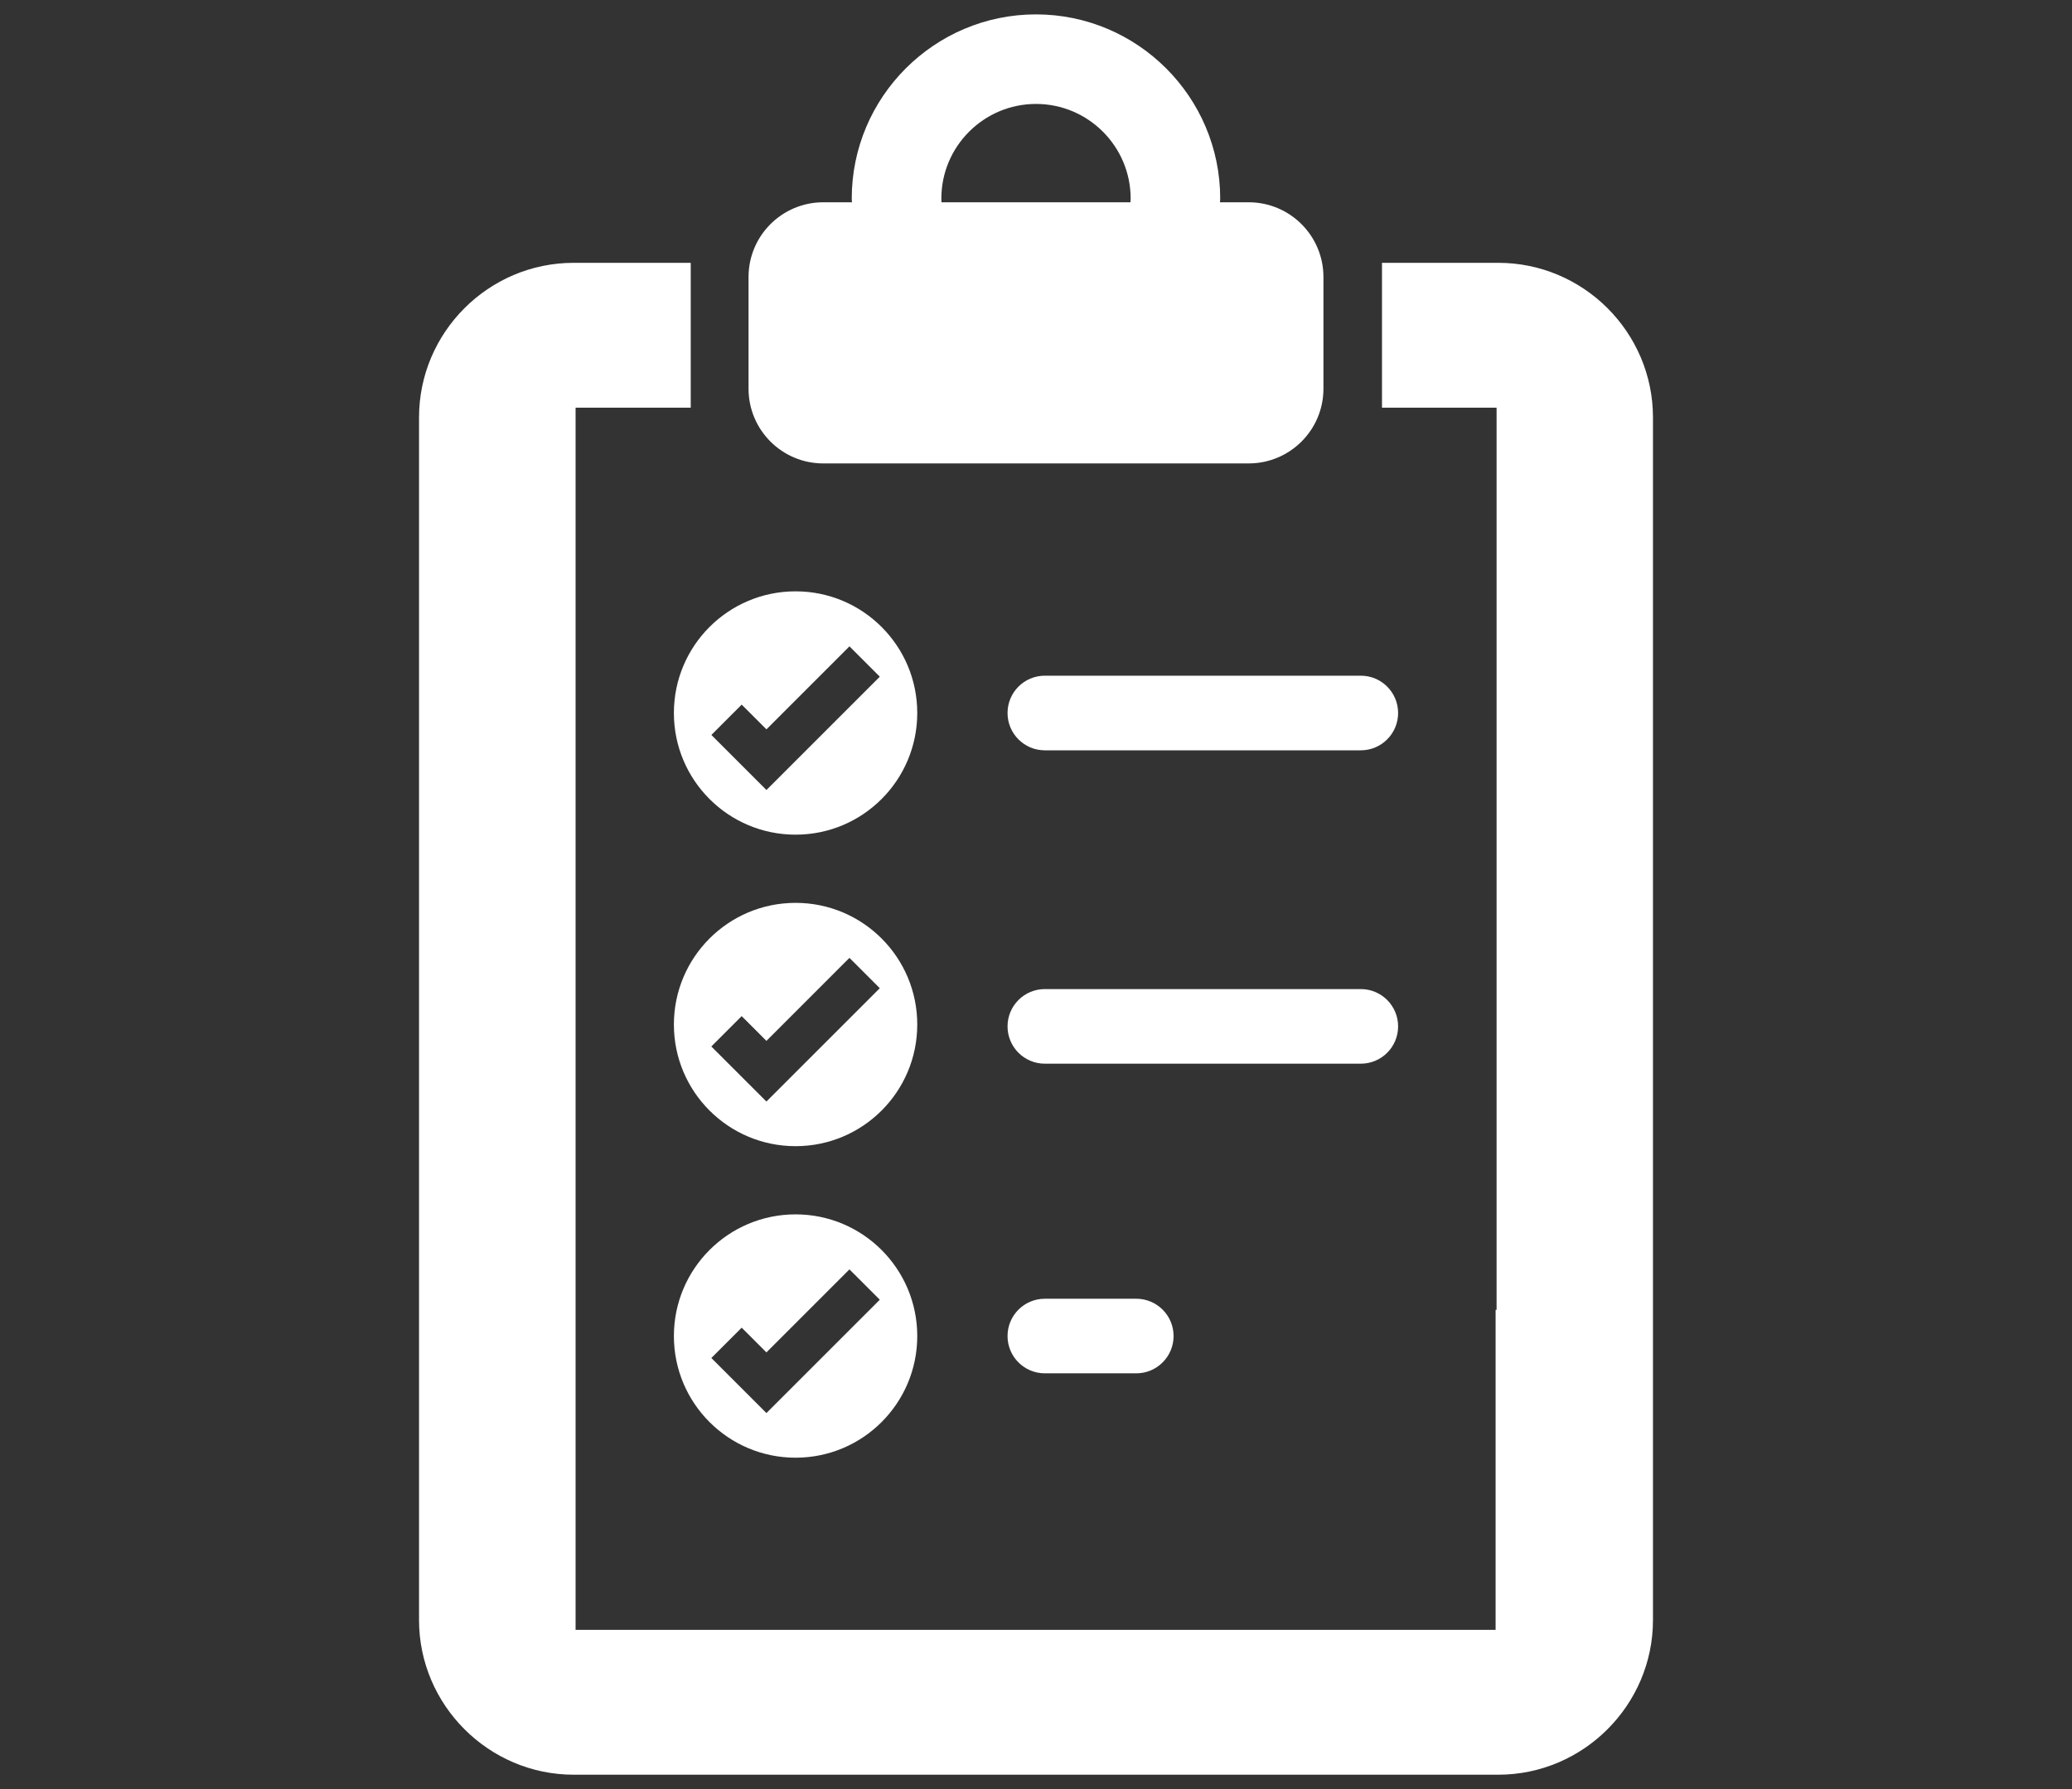 <?xml version="1.0" encoding="utf-8"?>
<!-- Generator: Adobe Illustrator 16.0.0, SVG Export Plug-In . SVG Version: 6.00 Build 0)  -->
<!DOCTYPE svg PUBLIC "-//W3C//DTD SVG 1.1//EN" "http://www.w3.org/Graphics/SVG/1.1/DTD/svg11.dtd">
<svg version="1.1" id="圖層_1" xmlns="http://www.w3.org/2000/svg" xmlns:xlink="http://www.w3.org/1999/xlink" x="0px" y="0px"
	 width="110px" height="95px" viewBox="0 0 110 95" enable-background="new 0 0 110 95" xml:space="preserve">
<rect x="0" y="0" width="110" height="95" fill="#333333" stroke="none"/>
<g>
	<defs>
		<rect id="SVGID_368_" x="-71.896" y="-803.685" width="1002" height="556.11"/>
	</defs>
	<clipPath id="SVGID_2_">
		<use xlink:href="#SVGID_368_"  overflow="visible"/>
	</clipPath>
	
		<linearGradient id="SVGID_4_" gradientUnits="userSpaceOnUse" x1="-2814.57" y1="5012.977" x2="-2813.568" y2="5012.977" gradientTransform="matrix(868.34 -783.623 -783.623 -868.34 6372235.5 2147312.5)">
		<stop  offset="0" style="stop-color:#5F1985"/>
		<stop  offset="0.102" style="stop-color:#5F1985"/>
		<stop  offset="0.18" style="stop-color:#5B1E88"/>
		<stop  offset="0.271" style="stop-color:#502C92"/>
		<stop  offset="0.369" style="stop-color:#3E43A3"/>
		<stop  offset="0.471" style="stop-color:#2564BA"/>
		<stop  offset="0.575" style="stop-color:#058ED8"/>
		<stop  offset="0.591" style="stop-color:#0095DD"/>
		<stop  offset="0.676" style="stop-color:#129DDA"/>
		<stop  offset="0.847" style="stop-color:#42B1D3"/>
		<stop  offset="1" style="stop-color:#72C6CC"/>
	</linearGradient>
	<polygon clip-path="url(#SVGID_2_)" fill="url(#SVGID_4_)" points="-348.494,-554.074 480.353,-1302.057 1206.7,-497.186 
		377.854,250.797 	"/>
</g>
<g>
	<path fill="#FFFFFF" d="M72.243,56.482H55.469c-1.094,0-1.98-0.887-1.98-1.981c0-1.094,0.887-1.981,1.98-1.981h16.774
		c1.095,0,1.981,0.887,1.981,1.981C74.225,55.595,73.338,56.482,72.243,56.482 M55.469,68.963c-1.094,0-1.98,0.886-1.98,1.981
		c0,1.094,0.887,1.98,1.98,1.98h4.854c1.094,0,1.981-0.887,1.981-1.98c0-1.095-0.888-1.981-1.981-1.981H55.469z M72.243,35.879
		H55.469c-1.094,0-1.98,0.887-1.98,1.982c0,1.093,0.887,1.981,1.98,1.981h16.774c1.095,0,1.981-0.888,1.981-1.981
		C74.225,36.766,73.338,35.879,72.243,35.879 M48.696,54.402c0,3.568-2.892,6.46-6.46,6.46s-6.46-2.892-6.46-6.46
		s2.892-6.46,6.46-6.46S48.696,50.834,48.696,54.402 M46.707,52.474l-0.254-0.254l-1.102-1.103l-0.256-0.253l-0.254,0.253
		l-4.152,4.154l-1.059-1.06l-0.256-0.254l-0.254,0.254l-1.102,1.102l-0.254,0.255l0.254,0.254l2.416,2.415l0.254,0.254l0.254-0.254
		l5.51-5.509L46.707,52.474z M48.696,70.944c0,3.568-2.892,6.46-6.46,6.46s-6.46-2.892-6.46-6.46c0-3.568,2.892-6.461,6.46-6.461
		S48.696,67.376,48.696,70.944 M46.707,69.015l-0.254-0.254l-1.102-1.102l-0.256-0.254l-0.254,0.254l-4.152,4.153l-1.059-1.059
		L39.375,70.5l-0.254,0.253l-1.102,1.103l-0.254,0.253l0.254,0.254l2.416,2.416l0.254,0.254l0.254-0.254l5.51-5.509L46.707,69.015z
		 M35.776,37.86c0-3.568,2.892-6.46,6.46-6.46s6.46,2.892,6.46,6.46c0,3.568-2.892,6.461-6.46,6.461S35.776,41.428,35.776,37.86
		 M37.766,39.026l0.254,0.254l2.416,2.416l0.254,0.252l0.254-0.252l5.51-5.51l0.254-0.254l-0.254-0.254l-1.102-1.102l-0.256-0.254
		l-0.254,0.254l-4.152,4.153l-1.059-1.059l-0.256-0.254l-0.254,0.254l-1.102,1.102L37.766,39.026z M79.543,13.956h-6.175v7.692
		h6.084v47.905H79.4v16.992H63.619H30.557V21.817v-0.169h6.113v-1.276v-6.416h-6.214c-4.515,0-8.21,3.687-8.21,8.21v63.861
		c0,4.508,3.695,8.21,8.21,8.21h49.087c4.516,0,8.211-3.702,8.211-8.21V22.166C87.754,17.643,84.059,13.956,79.543,13.956
		 M39.739,20.639V14.71c0-2.192,1.776-3.969,3.969-3.969h1.522c-0.002-0.066-0.012-0.131-0.012-0.197c0-5.394,4.389-9.78,9.781-9.78
		s9.78,4.387,9.78,9.78c0,0.066-0.009,0.131-0.011,0.197h1.522c2.192,0,3.97,1.777,3.97,3.969v5.929c0,2.192-1.777,3.969-3.97,3.969
		H43.708C41.516,24.608,39.739,22.832,39.739,20.639 M49.984,10.741h10.031c0.002-0.066,0.01-0.131,0.01-0.197
		c0-2.771-2.254-5.025-5.025-5.025s-5.025,2.254-5.025,5.025C49.975,10.61,49.981,10.675,49.984,10.741"/>
</g>
</svg>
